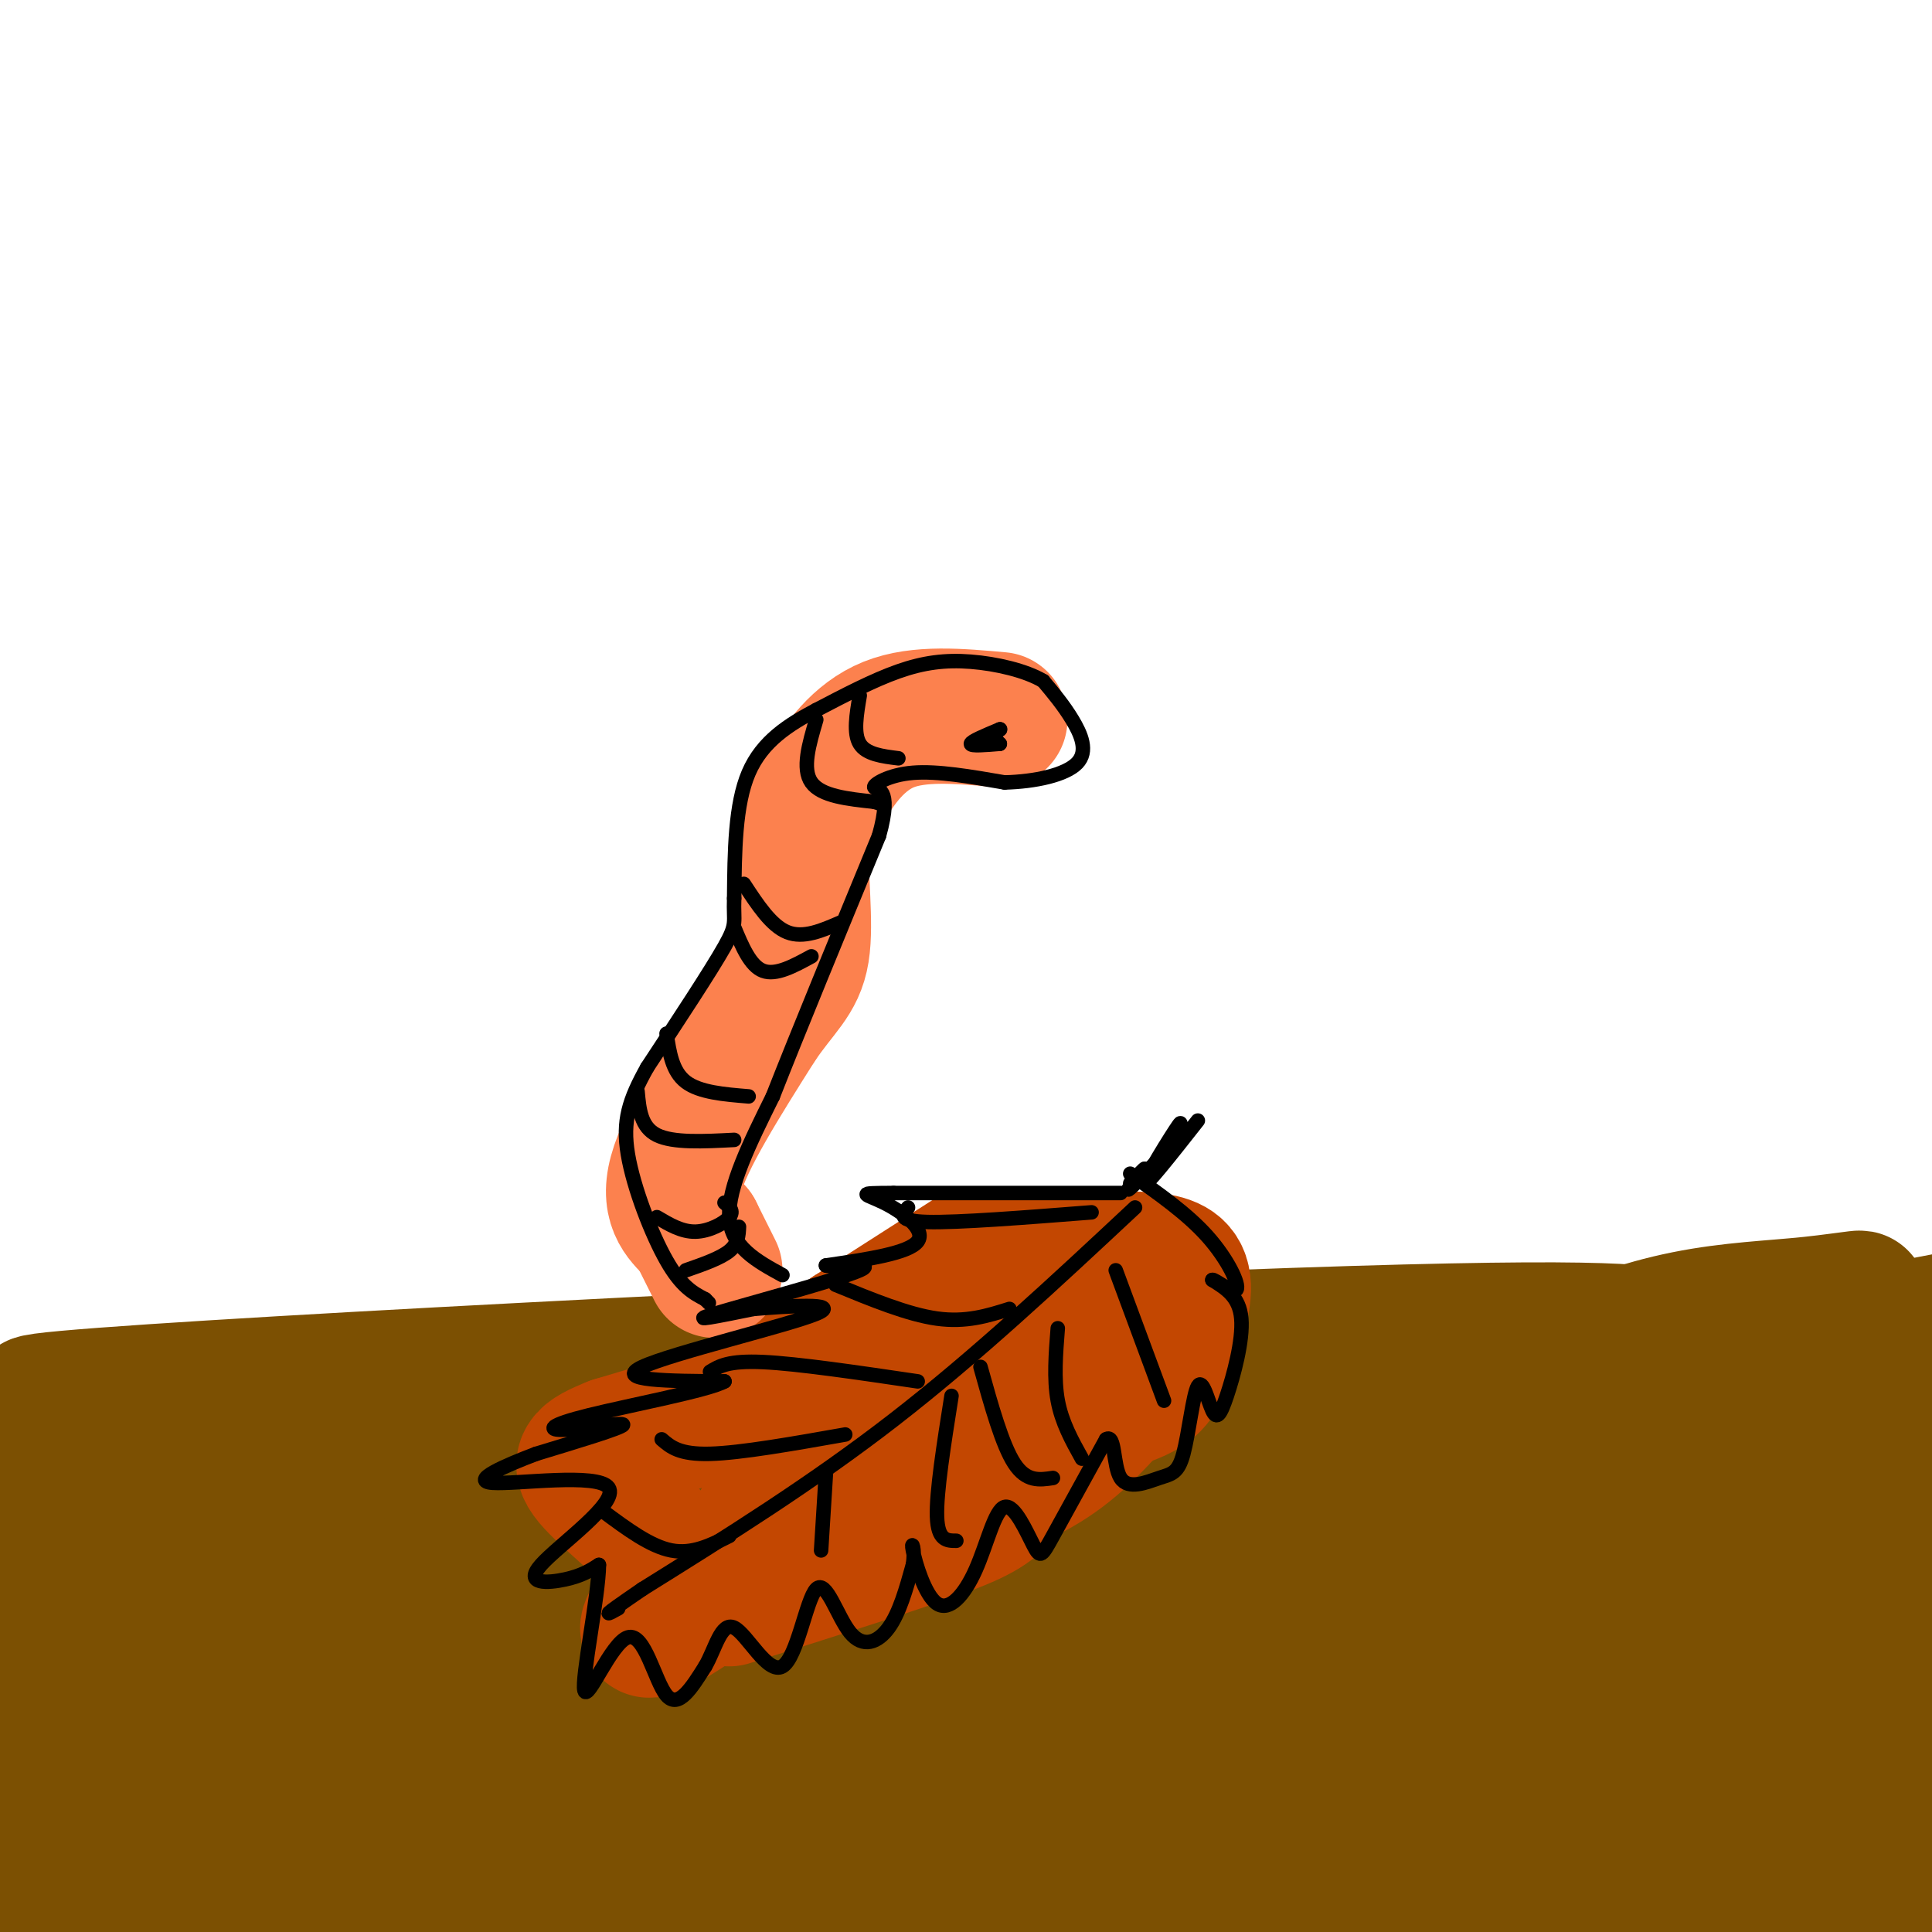<svg viewBox='0 0 400 400' version='1.1' xmlns='http://www.w3.org/2000/svg' xmlns:xlink='http://www.w3.org/1999/xlink'><g fill='none' stroke='rgb(124,80,2)' stroke-width='28' stroke-linecap='round' stroke-linejoin='round'><path d='M362,280c-4.887,-0.863 -9.774,-1.726 -16,-3c-6.226,-1.274 -13.792,-2.958 -92,0c-78.208,2.958 -227.060,10.560 -245,13c-17.940,2.440 95.030,-0.280 208,-3'/><path d='M217,287c47.822,0.111 63.378,1.889 90,5c26.622,3.111 64.311,7.556 102,12'/><path d='M391,309c-31.833,-1.833 -63.667,-3.667 -129,-2c-65.333,1.667 -164.167,6.833 -263,12'/><path d='M16,323c51.833,-1.333 103.667,-2.667 168,0c64.333,2.667 141.167,9.333 218,16'/><path d='M385,342c-65.000,-1.711 -130.000,-3.422 -186,-2c-56.000,1.422 -103.000,5.978 -139,10c-36.000,4.022 -61.000,7.511 -86,11'/><path d='M25,361c78.917,-1.833 157.833,-3.667 221,-2c63.167,1.667 110.583,6.833 158,12'/><path d='M349,377c-15.813,-0.957 -31.627,-1.914 -58,-3c-26.373,-1.086 -63.306,-2.301 -133,2c-69.694,4.301 -172.148,14.120 -157,17c15.148,2.880 147.900,-1.177 233,-1c85.100,0.177 122.550,4.589 160,9'/><path d='M327,399c-42.750,-1.083 -85.500,-2.167 -122,-2c-36.500,0.167 -66.750,1.583 -97,3'/><path d='M228,399c33.167,-1.750 66.333,-3.500 98,-7c31.667,-3.500 61.833,-8.750 92,-14'/><path d='M395,288c-3.000,-0.250 -6.000,-0.500 -4,-1c2.000,-0.500 9.000,-1.250 16,-2'/><path d='M394,282c-13.417,0.250 -26.833,0.500 -25,-1c1.833,-1.500 18.917,-4.750 36,-8'/><path d='M389,275c-23.231,2.302 -46.462,4.603 -53,4c-6.538,-0.603 3.618,-4.112 13,-6c9.382,-1.888 17.992,-2.155 26,-3c8.008,-0.845 15.415,-2.268 5,0c-10.415,2.268 -38.650,8.226 -98,14c-59.350,5.774 -149.814,11.364 -204,16c-54.186,4.636 -72.093,8.318 -90,12'/><path d='M13,298c20.917,-2.667 41.833,-5.333 39,-3c-2.833,2.333 -29.417,9.667 -56,17'/><path d='M0,318c16.774,-1.935 33.547,-3.869 44,-4c10.453,-0.131 14.585,1.542 18,2c3.415,0.458 6.112,-0.300 1,3c-5.112,3.300 -18.032,10.657 -31,16c-12.968,5.343 -25.984,8.671 -39,12'/><path d='M1,347c40.333,-7.417 80.667,-14.833 79,-11c-1.667,3.833 -45.333,18.917 -89,34'/><path d='M31,362c23.089,-3.444 46.178,-6.889 54,-7c7.822,-0.111 0.378,3.111 -19,9c-19.378,5.889 -50.689,14.444 -82,23'/><path d='M21,374c20.481,-5.938 40.963,-11.876 54,-15c13.037,-3.124 18.631,-3.433 20,-2c1.369,1.433 -1.486,4.607 -23,11c-21.514,6.393 -61.688,16.005 -68,17c-6.312,0.995 21.237,-6.626 49,-12c27.763,-5.374 55.741,-8.502 79,-10c23.259,-1.498 41.801,-1.365 60,3c18.199,4.365 36.057,12.961 57,16c20.943,3.039 44.972,0.519 69,-2'/><path d='M318,380c25.333,-0.667 54.167,-1.333 83,-2'/><path d='M399,333c-20.583,-1.750 -41.167,-3.500 -41,-4c0.167,-0.500 21.083,0.250 42,1'/><path d='M395,330c-17.333,0.833 -34.667,1.667 -33,2c1.667,0.333 22.333,0.167 43,0'/><path d='M394,345c-14.583,1.000 -29.167,2.000 -27,2c2.167,0.000 21.083,-1.000 40,-2'/><path d='M391,351c-13.250,1.000 -26.500,2.000 -25,2c1.500,0.000 17.750,-1.000 34,-2'/><path d='M398,351c0.000,0.000 -47.000,10.000 -47,10'/></g>
<g fill='none' stroke='rgb(195,71,1)' stroke-width='28' stroke-linecap='round' stroke-linejoin='round'><path d='M201,260c0.000,0.000 -25.000,16.000 -25,16'/><path d='M176,276c-7.044,4.933 -12.156,9.267 -20,13c-7.844,3.733 -18.422,6.867 -29,10'/><path d='M127,299c-6.381,2.524 -7.833,3.833 -4,8c3.833,4.167 12.952,11.190 16,16c3.048,4.810 0.024,7.405 -3,10'/><path d='M136,333c-1.417,3.036 -3.458,5.625 0,4c3.458,-1.625 12.417,-7.464 17,-12c4.583,-4.536 4.792,-7.768 5,-11'/><path d='M158,314c2.821,-3.833 7.375,-7.917 9,-10c1.625,-2.083 0.321,-2.167 10,-4c9.679,-1.833 30.339,-5.417 51,-9'/><path d='M228,291c10.547,-2.617 11.415,-4.660 13,-9c1.585,-4.340 3.888,-10.976 4,-15c0.112,-4.024 -1.968,-5.435 -6,-6c-4.032,-0.565 -10.016,-0.282 -16,0'/><path d='M223,261c-5.792,1.304 -12.273,4.565 -16,8c-3.727,3.435 -4.699,7.043 -4,10c0.699,2.957 3.068,5.262 7,4c3.932,-1.262 9.425,-6.091 12,-10c2.575,-3.909 2.232,-6.897 0,-9c-2.232,-2.103 -6.353,-3.321 -10,-3c-3.647,0.321 -6.820,2.179 -10,5c-3.180,2.821 -6.369,6.604 -5,9c1.369,2.396 7.295,3.405 11,3c3.705,-0.405 5.190,-2.224 6,-4c0.810,-1.776 0.946,-3.507 -1,-5c-1.946,-1.493 -5.973,-2.746 -10,-4'/><path d='M203,265c-4.089,1.156 -9.311,6.044 -11,10c-1.689,3.956 0.156,6.978 2,10'/><path d='M151,331c16.778,-5.289 33.556,-10.578 43,-14c9.444,-3.422 11.556,-4.978 15,-9c3.444,-4.022 8.222,-10.511 13,-17'/><path d='M231,290c-4.500,5.000 -9.000,10.000 -16,14c-7.000,4.000 -16.500,7.000 -26,10'/></g>
<g fill='none' stroke='rgb(252,129,78)' stroke-width='28' stroke-linecap='round' stroke-linejoin='round'><path d='M148,263c0.000,0.000 -4.000,-8.000 -4,-8'/><path d='M144,255c-2.267,-2.533 -5.933,-4.867 -4,-12c1.933,-7.133 9.467,-19.067 17,-31'/><path d='M157,212c4.726,-7.024 8.042,-9.083 9,-15c0.958,-5.917 -0.440,-15.690 0,-22c0.440,-6.310 2.720,-9.155 5,-12'/><path d='M171,163c2.644,-4.711 6.756,-10.489 13,-13c6.244,-2.511 14.622,-1.756 23,-1'/></g>
<g fill='none' stroke='rgb(0,0,0)' stroke-width='3' stroke-linecap='round' stroke-linejoin='round'><path d='M242,238c-4.256,4.262 -8.512,8.524 -8,8c0.512,-0.524 5.792,-5.833 6,-6c0.208,-0.167 -4.655,4.810 -6,6c-1.345,1.190 0.827,-1.405 3,-4'/><path d='M237,242c0.000,-0.167 -1.500,1.417 -3,3'/><path d='M232,247c0.000,0.000 -47.000,0.000 -47,0'/><path d='M185,247c-8.369,0.036 -5.792,0.125 -2,2c3.792,1.875 8.798,5.536 7,8c-1.798,2.464 -10.399,3.732 -19,5'/><path d='M171,262c0.524,0.452 11.333,-0.917 7,1c-4.333,1.917 -23.810,7.119 -30,9c-6.190,1.881 0.905,0.440 8,-1'/><path d='M156,271c6.524,-0.548 18.833,-1.417 13,1c-5.833,2.417 -29.810,8.119 -36,11c-6.190,2.881 5.405,2.940 17,3'/><path d='M150,286c-3.159,1.833 -19.558,4.914 -28,7c-8.442,2.086 -8.927,3.177 -5,3c3.927,-0.177 12.265,-1.622 12,-1c-0.265,0.622 -9.132,3.311 -18,6'/><path d='M111,301c-6.522,2.471 -13.828,5.648 -9,6c4.828,0.352 21.789,-2.122 24,1c2.211,3.122 -10.328,11.841 -14,16c-3.672,4.159 1.522,3.760 5,3c3.478,-0.760 5.239,-1.880 7,-3'/><path d='M124,324c-0.040,6.301 -3.640,23.555 -3,26c0.640,2.445 5.518,-9.919 9,-11c3.482,-1.081 5.566,9.120 8,12c2.434,2.880 5.217,-1.560 8,-6'/><path d='M146,345c2.081,-3.523 3.284,-9.331 6,-8c2.716,1.331 6.946,9.801 10,8c3.054,-1.801 4.932,-13.875 7,-16c2.068,-2.125 4.326,5.697 7,9c2.674,3.303 5.764,2.087 8,-1c2.236,-3.087 3.618,-8.043 5,-13'/><path d='M189,324c0.580,-3.407 -0.468,-5.423 0,-3c0.468,2.423 2.454,9.287 5,11c2.546,1.713 5.652,-1.723 8,-7c2.348,-5.277 3.939,-12.394 6,-13c2.061,-0.606 4.593,5.298 6,8c1.407,2.702 1.688,2.200 4,-2c2.312,-4.200 6.656,-12.100 11,-20'/><path d='M229,298c1.967,-1.297 1.384,5.461 3,8c1.616,2.539 5.431,0.858 8,0c2.569,-0.858 3.891,-0.892 5,-5c1.109,-4.108 2.004,-12.289 3,-14c0.996,-1.711 2.092,3.046 3,5c0.908,1.954 1.629,1.103 3,-3c1.371,-4.103 3.392,-11.458 3,-16c-0.392,-4.542 -3.196,-6.271 -6,-8'/><path d='M251,265c0.369,-0.286 4.292,3.000 5,2c0.708,-1.000 -1.798,-6.286 -6,-11c-4.202,-4.714 -10.101,-8.857 -16,-13'/><path d='M248,232c-5.511,7.000 -11.022,14.000 -11,13c0.022,-1.000 5.578,-10.000 7,-12c1.422,-2.000 -1.289,3.000 -4,8'/><path d='M235,250c-16.500,15.417 -33.000,30.833 -50,44c-17.000,13.167 -34.500,24.083 -52,35'/><path d='M133,329c-9.500,6.500 -7.250,5.250 -5,4'/><path d='M226,251c-13.833,1.083 -27.667,2.167 -34,2c-6.333,-0.167 -5.167,-1.583 -4,-3'/><path d='M209,271c-4.500,1.417 -9.000,2.833 -15,2c-6.000,-0.833 -13.500,-3.917 -21,-7'/><path d='M190,286c-12.417,-1.833 -24.833,-3.667 -32,-4c-7.167,-0.333 -9.083,0.833 -11,2'/><path d='M175,297c-10.833,1.917 -21.667,3.833 -28,4c-6.333,0.167 -8.167,-1.417 -10,-3'/><path d='M151,318c-3.833,1.917 -7.667,3.833 -12,3c-4.333,-0.833 -9.167,-4.417 -14,-8'/><path d='M171,305c0.000,0.000 -1.000,16.000 -1,16'/><path d='M197,289c-1.583,10.000 -3.167,20.000 -3,25c0.167,5.000 2.083,5.000 4,5'/><path d='M203,283c2.250,8.083 4.500,16.167 7,20c2.500,3.833 5.250,3.417 8,3'/><path d='M219,275c-0.417,5.250 -0.833,10.500 0,15c0.833,4.500 2.917,8.250 5,12'/><path d='M231,263c0.000,0.000 10.000,27.000 10,27'/><path d='M162,264c-5.333,-2.917 -10.667,-5.833 -11,-12c-0.333,-6.167 4.333,-15.583 9,-25'/><path d='M160,227c5.167,-13.167 13.583,-33.583 22,-54'/><path d='M182,173c2.929,-10.417 -0.750,-9.458 -1,-10c-0.250,-0.542 2.929,-2.583 8,-3c5.071,-0.417 12.036,0.792 19,2'/><path d='M208,162c6.321,-0.155 12.625,-1.542 15,-4c2.375,-2.458 0.821,-5.988 -1,-9c-1.821,-3.012 -3.911,-5.506 -6,-8'/><path d='M216,141c-3.631,-2.167 -9.708,-3.583 -15,-4c-5.292,-0.417 -9.798,0.167 -15,2c-5.202,1.833 -11.101,4.917 -17,8'/><path d='M169,147c-5.622,2.978 -11.178,6.422 -14,13c-2.822,6.578 -2.911,16.289 -3,26'/><path d='M152,186c-0.200,5.156 0.800,5.044 -2,10c-2.800,4.956 -9.400,14.978 -16,25'/><path d='M134,221c-3.762,6.726 -5.167,11.042 -4,18c1.167,6.958 4.905,16.560 8,22c3.095,5.440 5.548,6.720 8,8'/><path d='M146,269c1.333,1.333 0.667,0.667 0,0'/><path d='M207,154c0.000,0.000 -1.000,-1.000 -1,-1'/><path d='M206,153c-0.167,-0.167 -0.083,-0.083 0,0'/><path d='M207,154c-3.000,0.250 -6.000,0.500 -6,0c0.000,-0.500 3.000,-1.750 6,-3'/><path d='M207,151c0.500,-0.167 -1.250,0.917 -3,2'/><path d='M178,144c-0.667,3.917 -1.333,7.833 0,10c1.333,2.167 4.667,2.583 8,3'/><path d='M169,149c-1.500,5.083 -3.000,10.167 -1,13c2.000,2.833 7.500,3.417 13,4'/><path d='M181,166c2.167,0.667 1.083,0.333 0,0'/><path d='M154,183c2.833,4.333 5.667,8.667 9,10c3.333,1.333 7.167,-0.333 11,-2'/><path d='M152,192c1.667,4.000 3.333,8.000 6,9c2.667,1.000 6.333,-1.000 10,-3'/><path d='M138,214c0.583,3.917 1.167,7.833 4,10c2.833,2.167 7.917,2.583 13,3'/><path d='M132,226c0.333,3.667 0.667,7.333 4,9c3.333,1.667 9.667,1.333 16,1'/><path d='M136,252c2.578,1.533 5.156,3.067 8,3c2.844,-0.067 5.956,-1.733 7,-3c1.044,-1.267 0.022,-2.133 -1,-3'/><path d='M142,263c3.583,-1.250 7.167,-2.500 9,-4c1.833,-1.500 1.917,-3.250 2,-5'/></g>
</svg>